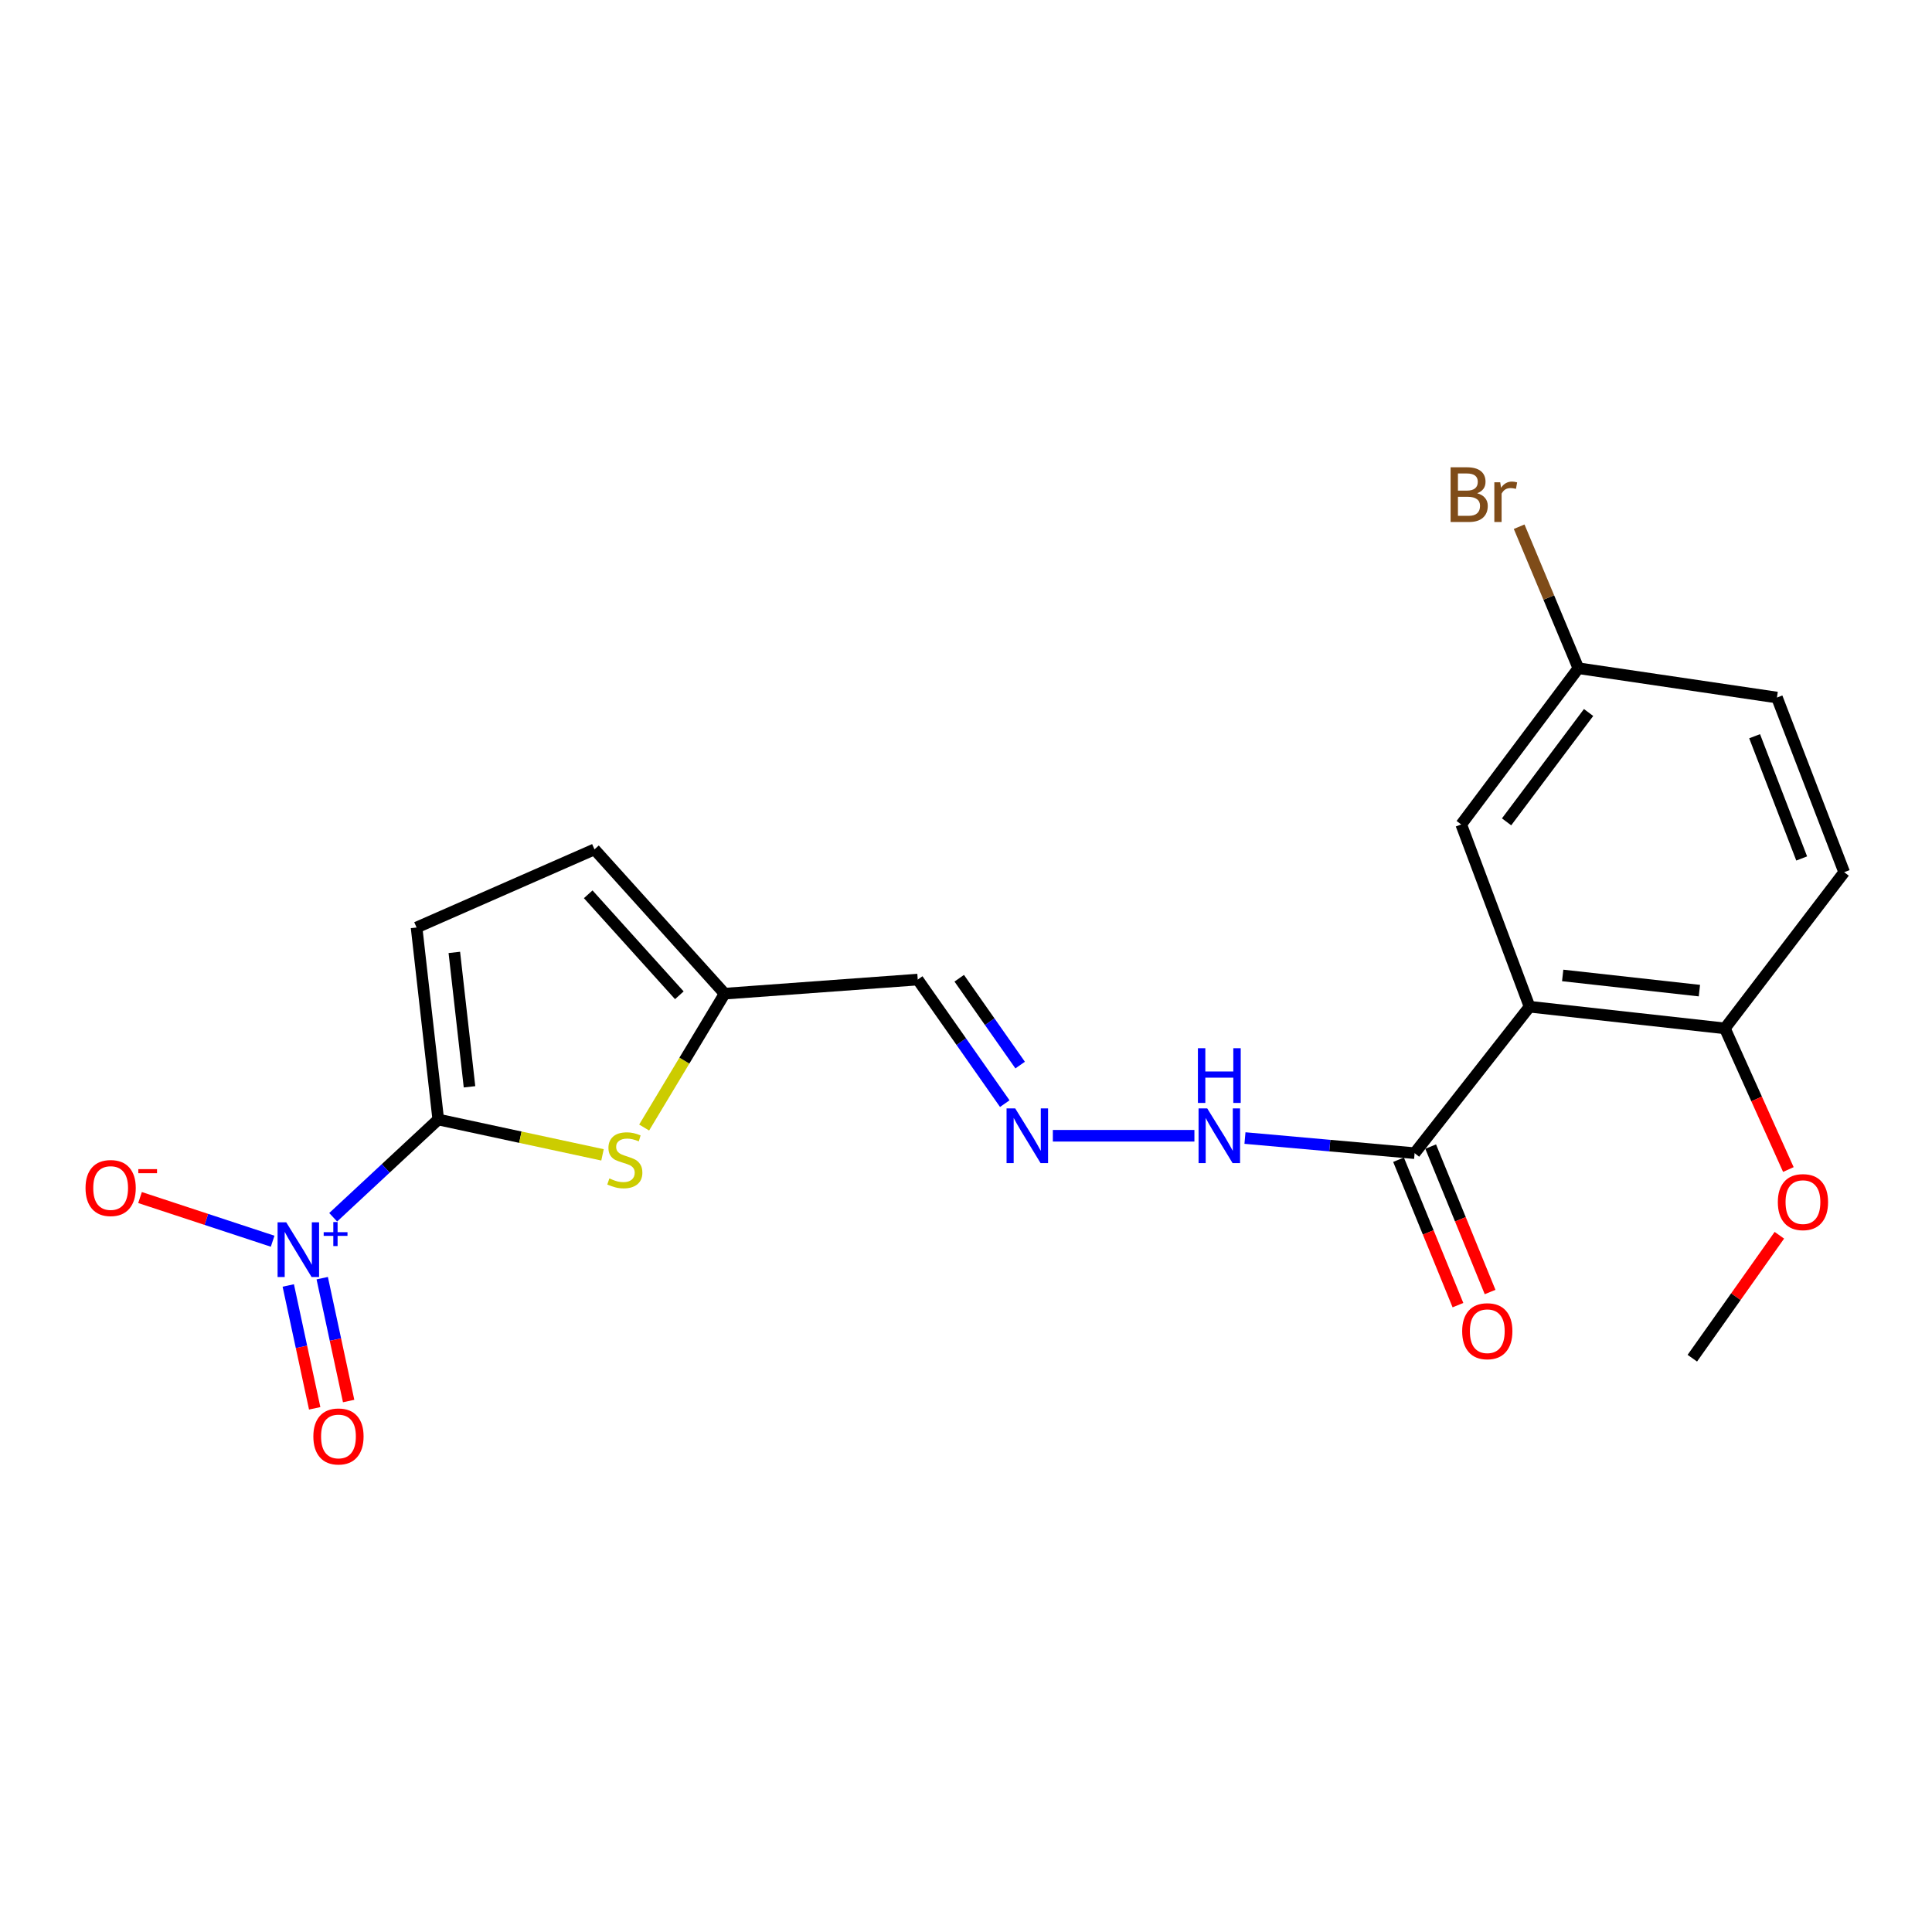 <?xml version='1.0' encoding='iso-8859-1'?>
<svg version='1.1' baseProfile='full'
              xmlns='http://www.w3.org/2000/svg'
                      xmlns:rdkit='http://www.rdkit.org/xml'
                      xmlns:xlink='http://www.w3.org/1999/xlink'
                  xml:space='preserve'
width='1000px' height='1000px' viewBox='0 0 1000 1000'>
<!-- END OF HEADER -->
<rect style='opacity:1.0;fill:#FFFFFF;stroke:none' width='1000' height='1000' x='0' y='0'> </rect>
<path class='bond-0' d='M 226.839,579.458 L 199.648,604.757' style='fill:none;fill-rule:evenodd;stroke:#000000;stroke-width:6px;stroke-linecap:butt;stroke-linejoin:miter;stroke-opacity:1' />
<path class='bond-0' d='M 199.648,604.757 L 172.456,630.055' style='fill:none;fill-rule:evenodd;stroke:#0000FF;stroke-width:6px;stroke-linecap:butt;stroke-linejoin:miter;stroke-opacity:1' />
<path class='bond-2' d='M 226.839,579.458 L 269.349,588.607' style='fill:none;fill-rule:evenodd;stroke:#000000;stroke-width:6px;stroke-linecap:butt;stroke-linejoin:miter;stroke-opacity:1' />
<path class='bond-2' d='M 269.349,588.607 L 311.858,597.755' style='fill:none;fill-rule:evenodd;stroke:#CCCC00;stroke-width:6px;stroke-linecap:butt;stroke-linejoin:miter;stroke-opacity:1' />
<path class='bond-4' d='M 226.839,579.458 L 215.615,480.074' style='fill:none;fill-rule:evenodd;stroke:#000000;stroke-width:6px;stroke-linecap:butt;stroke-linejoin:miter;stroke-opacity:1' />
<path class='bond-4' d='M 243.017,562.533 L 235.16,492.964' style='fill:none;fill-rule:evenodd;stroke:#000000;stroke-width:6px;stroke-linecap:butt;stroke-linejoin:miter;stroke-opacity:1' />
<path class='bond-8' d='M 141.121,642.457 L 106.799,631.153' style='fill:none;fill-rule:evenodd;stroke:#0000FF;stroke-width:6px;stroke-linecap:butt;stroke-linejoin:miter;stroke-opacity:1' />
<path class='bond-8' d='M 106.799,631.153 L 72.478,619.849' style='fill:none;fill-rule:evenodd;stroke:#FF0000;stroke-width:6px;stroke-linecap:butt;stroke-linejoin:miter;stroke-opacity:1' />
<path class='bond-11' d='M 149.208,665.356 L 156.046,697.153' style='fill:none;fill-rule:evenodd;stroke:#0000FF;stroke-width:6px;stroke-linecap:butt;stroke-linejoin:miter;stroke-opacity:1' />
<path class='bond-11' d='M 156.046,697.153 L 162.884,728.95' style='fill:none;fill-rule:evenodd;stroke:#FF0000;stroke-width:6px;stroke-linecap:butt;stroke-linejoin:miter;stroke-opacity:1' />
<path class='bond-11' d='M 166.781,661.577 L 173.619,693.373' style='fill:none;fill-rule:evenodd;stroke:#0000FF;stroke-width:6px;stroke-linecap:butt;stroke-linejoin:miter;stroke-opacity:1' />
<path class='bond-11' d='M 173.619,693.373 L 180.457,725.17' style='fill:none;fill-rule:evenodd;stroke:#FF0000;stroke-width:6px;stroke-linecap:butt;stroke-linejoin:miter;stroke-opacity:1' />
<path class='bond-1' d='M 791.698,521.068 L 732.199,596.875' style='fill:none;fill-rule:evenodd;stroke:#000000;stroke-width:6px;stroke-linecap:butt;stroke-linejoin:miter;stroke-opacity:1' />
<path class='bond-9' d='M 791.698,521.068 L 892.79,532.293' style='fill:none;fill-rule:evenodd;stroke:#000000;stroke-width:6px;stroke-linecap:butt;stroke-linejoin:miter;stroke-opacity:1' />
<path class='bond-9' d='M 808.845,504.886 L 879.61,512.743' style='fill:none;fill-rule:evenodd;stroke:#000000;stroke-width:6px;stroke-linecap:butt;stroke-linejoin:miter;stroke-opacity:1' />
<path class='bond-10' d='M 791.698,521.068 L 756.326,426.737' style='fill:none;fill-rule:evenodd;stroke:#000000;stroke-width:6px;stroke-linecap:butt;stroke-linejoin:miter;stroke-opacity:1' />
<path class='bond-5' d='M 333.406,583.614 L 354.241,548.965' style='fill:none;fill-rule:evenodd;stroke:#CCCC00;stroke-width:6px;stroke-linecap:butt;stroke-linejoin:miter;stroke-opacity:1' />
<path class='bond-5' d='M 354.241,548.965 L 375.077,514.317' style='fill:none;fill-rule:evenodd;stroke:#000000;stroke-width:6px;stroke-linecap:butt;stroke-linejoin:miter;stroke-opacity:1' />
<path class='bond-3' d='M 732.199,596.875 L 688.297,592.962' style='fill:none;fill-rule:evenodd;stroke:#000000;stroke-width:6px;stroke-linecap:butt;stroke-linejoin:miter;stroke-opacity:1' />
<path class='bond-3' d='M 688.297,592.962 L 644.394,589.05' style='fill:none;fill-rule:evenodd;stroke:#0000FF;stroke-width:6px;stroke-linecap:butt;stroke-linejoin:miter;stroke-opacity:1' />
<path class='bond-14' d='M 723.879,600.274 L 739.255,637.908' style='fill:none;fill-rule:evenodd;stroke:#000000;stroke-width:6px;stroke-linecap:butt;stroke-linejoin:miter;stroke-opacity:1' />
<path class='bond-14' d='M 739.255,637.908 L 754.631,675.542' style='fill:none;fill-rule:evenodd;stroke:#FF0000;stroke-width:6px;stroke-linecap:butt;stroke-linejoin:miter;stroke-opacity:1' />
<path class='bond-14' d='M 740.519,593.475 L 755.895,631.109' style='fill:none;fill-rule:evenodd;stroke:#000000;stroke-width:6px;stroke-linecap:butt;stroke-linejoin:miter;stroke-opacity:1' />
<path class='bond-14' d='M 755.895,631.109 L 771.271,668.743' style='fill:none;fill-rule:evenodd;stroke:#FF0000;stroke-width:6px;stroke-linecap:butt;stroke-linejoin:miter;stroke-opacity:1' />
<path class='bond-7' d='M 215.615,480.074 L 307.699,439.639' style='fill:none;fill-rule:evenodd;stroke:#000000;stroke-width:6px;stroke-linecap:butt;stroke-linejoin:miter;stroke-opacity:1' />
<path class='bond-12' d='M 375.077,514.317 L 475.02,507.027' style='fill:none;fill-rule:evenodd;stroke:#000000;stroke-width:6px;stroke-linecap:butt;stroke-linejoin:miter;stroke-opacity:1' />
<path class='bond-21' d='M 375.077,514.317 L 307.699,439.639' style='fill:none;fill-rule:evenodd;stroke:#000000;stroke-width:6px;stroke-linecap:butt;stroke-linejoin:miter;stroke-opacity:1' />
<path class='bond-21' d='M 351.624,515.157 L 304.459,462.883' style='fill:none;fill-rule:evenodd;stroke:#000000;stroke-width:6px;stroke-linecap:butt;stroke-linejoin:miter;stroke-opacity:1' />
<path class='bond-6' d='M 520.067,571.238 L 497.544,539.133' style='fill:none;fill-rule:evenodd;stroke:#0000FF;stroke-width:6px;stroke-linecap:butt;stroke-linejoin:miter;stroke-opacity:1' />
<path class='bond-6' d='M 497.544,539.133 L 475.02,507.027' style='fill:none;fill-rule:evenodd;stroke:#000000;stroke-width:6px;stroke-linecap:butt;stroke-linejoin:miter;stroke-opacity:1' />
<path class='bond-6' d='M 528.025,551.283 L 512.259,528.809' style='fill:none;fill-rule:evenodd;stroke:#0000FF;stroke-width:6px;stroke-linecap:butt;stroke-linejoin:miter;stroke-opacity:1' />
<path class='bond-6' d='M 512.259,528.809 L 496.493,506.335' style='fill:none;fill-rule:evenodd;stroke:#000000;stroke-width:6px;stroke-linecap:butt;stroke-linejoin:miter;stroke-opacity:1' />
<path class='bond-13' d='M 544.957,587.867 L 618.223,587.867' style='fill:none;fill-rule:evenodd;stroke:#0000FF;stroke-width:6px;stroke-linecap:butt;stroke-linejoin:miter;stroke-opacity:1' />
<path class='bond-15' d='M 892.79,532.293 L 954.545,451.443' style='fill:none;fill-rule:evenodd;stroke:#000000;stroke-width:6px;stroke-linecap:butt;stroke-linejoin:miter;stroke-opacity:1' />
<path class='bond-19' d='M 892.79,532.293 L 909.222,568.82' style='fill:none;fill-rule:evenodd;stroke:#000000;stroke-width:6px;stroke-linecap:butt;stroke-linejoin:miter;stroke-opacity:1' />
<path class='bond-19' d='M 909.222,568.82 L 925.655,605.347' style='fill:none;fill-rule:evenodd;stroke:#FF0000;stroke-width:6px;stroke-linecap:butt;stroke-linejoin:miter;stroke-opacity:1' />
<path class='bond-16' d='M 756.326,426.737 L 816.963,345.877' style='fill:none;fill-rule:evenodd;stroke:#000000;stroke-width:6px;stroke-linecap:butt;stroke-linejoin:miter;stroke-opacity:1' />
<path class='bond-16' d='M 779.803,425.392 L 822.249,368.791' style='fill:none;fill-rule:evenodd;stroke:#000000;stroke-width:6px;stroke-linecap:butt;stroke-linejoin:miter;stroke-opacity:1' />
<path class='bond-22' d='M 954.545,451.443 L 919.743,361.047' style='fill:none;fill-rule:evenodd;stroke:#000000;stroke-width:6px;stroke-linecap:butt;stroke-linejoin:miter;stroke-opacity:1' />
<path class='bond-22' d='M 932.55,444.342 L 908.188,381.065' style='fill:none;fill-rule:evenodd;stroke:#000000;stroke-width:6px;stroke-linecap:butt;stroke-linejoin:miter;stroke-opacity:1' />
<path class='bond-17' d='M 816.963,345.877 L 919.743,361.047' style='fill:none;fill-rule:evenodd;stroke:#000000;stroke-width:6px;stroke-linecap:butt;stroke-linejoin:miter;stroke-opacity:1' />
<path class='bond-18' d='M 816.963,345.877 L 801.636,309.251' style='fill:none;fill-rule:evenodd;stroke:#000000;stroke-width:6px;stroke-linecap:butt;stroke-linejoin:miter;stroke-opacity:1' />
<path class='bond-18' d='M 801.636,309.251 L 786.309,272.625' style='fill:none;fill-rule:evenodd;stroke:#7F4C19;stroke-width:6px;stroke-linecap:butt;stroke-linejoin:miter;stroke-opacity:1' />
<path class='bond-20' d='M 920.999,639.367 L 898.471,671.184' style='fill:none;fill-rule:evenodd;stroke:#FF0000;stroke-width:6px;stroke-linecap:butt;stroke-linejoin:miter;stroke-opacity:1' />
<path class='bond-20' d='M 898.471,671.184 L 875.943,703' style='fill:none;fill-rule:evenodd;stroke:#000000;stroke-width:6px;stroke-linecap:butt;stroke-linejoin:miter;stroke-opacity:1' />
<path  class='atom-1' d='M 148.158 632.676
L 157.438 647.676
Q 158.358 649.156, 159.838 651.836
Q 161.318 654.516, 161.398 654.676
L 161.398 632.676
L 165.158 632.676
L 165.158 660.996
L 161.278 660.996
L 151.318 644.596
Q 150.158 642.676, 148.918 640.476
Q 147.718 638.276, 147.358 637.596
L 147.358 660.996
L 143.678 660.996
L 143.678 632.676
L 148.158 632.676
' fill='#0000FF'/>
<path  class='atom-1' d='M 167.534 637.781
L 172.524 637.781
L 172.524 632.528
L 174.741 632.528
L 174.741 637.781
L 179.863 637.781
L 179.863 639.682
L 174.741 639.682
L 174.741 644.962
L 172.524 644.962
L 172.524 639.682
L 167.534 639.682
L 167.534 637.781
' fill='#0000FF'/>
<path  class='atom-3' d='M 315.407 609.96
Q 315.727 610.08, 317.047 610.64
Q 318.367 611.2, 319.807 611.56
Q 321.287 611.88, 322.727 611.88
Q 325.407 611.88, 326.967 610.6
Q 328.527 609.28, 328.527 607
Q 328.527 605.44, 327.727 604.48
Q 326.967 603.52, 325.767 603
Q 324.567 602.48, 322.567 601.88
Q 320.047 601.12, 318.527 600.4
Q 317.047 599.68, 315.967 598.16
Q 314.927 596.64, 314.927 594.08
Q 314.927 590.52, 317.327 588.32
Q 319.767 586.12, 324.567 586.12
Q 327.847 586.12, 331.567 587.68
L 330.647 590.76
Q 327.247 589.36, 324.687 589.36
Q 321.927 589.36, 320.407 590.52
Q 318.887 591.64, 318.927 593.6
Q 318.927 595.12, 319.687 596.04
Q 320.487 596.96, 321.607 597.48
Q 322.767 598, 324.687 598.6
Q 327.247 599.4, 328.767 600.2
Q 330.287 601, 331.367 602.64
Q 332.487 604.24, 332.487 607
Q 332.487 610.92, 329.847 613.04
Q 327.247 615.12, 322.887 615.12
Q 320.367 615.12, 318.447 614.56
Q 316.567 614.04, 314.327 613.12
L 315.407 609.96
' fill='#CCCC00'/>
<path  class='atom-7' d='M 525.473 573.707
L 534.753 588.707
Q 535.673 590.187, 537.153 592.867
Q 538.633 595.547, 538.713 595.707
L 538.713 573.707
L 542.473 573.707
L 542.473 602.027
L 538.593 602.027
L 528.633 585.627
Q 527.473 583.707, 526.233 581.507
Q 525.033 579.307, 524.673 578.627
L 524.673 602.027
L 520.993 602.027
L 520.993 573.707
L 525.473 573.707
' fill='#0000FF'/>
<path  class='atom-9' d='M 44.271 614.92
Q 44.271 608.12, 47.631 604.32
Q 50.991 600.52, 57.271 600.52
Q 63.551 600.52, 66.911 604.32
Q 70.271 608.12, 70.271 614.92
Q 70.271 621.8, 66.871 625.72
Q 63.471 629.6, 57.271 629.6
Q 51.031 629.6, 47.631 625.72
Q 44.271 621.84, 44.271 614.92
M 57.271 626.4
Q 61.591 626.4, 63.911 623.52
Q 66.271 620.6, 66.271 614.92
Q 66.271 609.36, 63.911 606.56
Q 61.591 603.72, 57.271 603.72
Q 52.951 603.72, 50.591 606.52
Q 48.271 609.32, 48.271 614.92
Q 48.271 620.64, 50.591 623.52
Q 52.951 626.4, 57.271 626.4
' fill='#FF0000'/>
<path  class='atom-9' d='M 71.591 605.143
L 81.28 605.143
L 81.28 607.255
L 71.591 607.255
L 71.591 605.143
' fill='#FF0000'/>
<path  class='atom-12' d='M 162.19 743.505
Q 162.19 736.705, 165.55 732.905
Q 168.91 729.105, 175.19 729.105
Q 181.47 729.105, 184.83 732.905
Q 188.19 736.705, 188.19 743.505
Q 188.19 750.385, 184.79 754.305
Q 181.39 758.185, 175.19 758.185
Q 168.95 758.185, 165.55 754.305
Q 162.19 750.425, 162.19 743.505
M 175.19 754.985
Q 179.51 754.985, 181.83 752.105
Q 184.19 749.185, 184.19 743.505
Q 184.19 737.945, 181.83 735.145
Q 179.51 732.305, 175.19 732.305
Q 170.87 732.305, 168.51 735.105
Q 166.19 737.905, 166.19 743.505
Q 166.19 749.225, 168.51 752.105
Q 170.87 754.985, 175.19 754.985
' fill='#FF0000'/>
<path  class='atom-14' d='M 624.857 573.707
L 634.137 588.707
Q 635.057 590.187, 636.537 592.867
Q 638.017 595.547, 638.097 595.707
L 638.097 573.707
L 641.857 573.707
L 641.857 602.027
L 637.977 602.027
L 628.017 585.627
Q 626.857 583.707, 625.617 581.507
Q 624.417 579.307, 624.057 578.627
L 624.057 602.027
L 620.377 602.027
L 620.377 573.707
L 624.857 573.707
' fill='#0000FF'/>
<path  class='atom-14' d='M 620.037 542.555
L 623.877 542.555
L 623.877 554.595
L 638.357 554.595
L 638.357 542.555
L 642.197 542.555
L 642.197 570.875
L 638.357 570.875
L 638.357 557.795
L 623.877 557.795
L 623.877 570.875
L 620.037 570.875
L 620.037 542.555
' fill='#0000FF'/>
<path  class='atom-15' d='M 756.818 689.029
Q 756.818 682.229, 760.178 678.429
Q 763.538 674.629, 769.818 674.629
Q 776.098 674.629, 779.458 678.429
Q 782.818 682.229, 782.818 689.029
Q 782.818 695.909, 779.418 699.829
Q 776.018 703.709, 769.818 703.709
Q 763.578 703.709, 760.178 699.829
Q 756.818 695.949, 756.818 689.029
M 769.818 700.509
Q 774.138 700.509, 776.458 697.629
Q 778.818 694.709, 778.818 689.029
Q 778.818 683.469, 776.458 680.669
Q 774.138 677.829, 769.818 677.829
Q 765.498 677.829, 763.138 680.629
Q 760.818 683.429, 760.818 689.029
Q 760.818 694.749, 763.138 697.629
Q 765.498 700.509, 769.818 700.509
' fill='#FF0000'/>
<path  class='atom-19' d='M 764.585 255.31
Q 767.305 256.07, 768.665 257.75
Q 770.065 259.39, 770.065 261.83
Q 770.065 265.75, 767.545 267.99
Q 765.065 270.19, 760.345 270.19
L 750.825 270.19
L 750.825 241.87
L 759.185 241.87
Q 764.025 241.87, 766.465 243.83
Q 768.905 245.79, 768.905 249.39
Q 768.905 253.67, 764.585 255.31
M 754.625 245.07
L 754.625 253.95
L 759.185 253.95
Q 761.985 253.95, 763.425 252.83
Q 764.905 251.67, 764.905 249.39
Q 764.905 245.07, 759.185 245.07
L 754.625 245.07
M 760.345 266.99
Q 763.105 266.99, 764.585 265.67
Q 766.065 264.35, 766.065 261.83
Q 766.065 259.51, 764.425 258.35
Q 762.825 257.15, 759.745 257.15
L 754.625 257.15
L 754.625 266.99
L 760.345 266.99
' fill='#7F4C19'/>
<path  class='atom-19' d='M 776.505 249.63
L 776.945 252.47
Q 779.105 249.27, 782.625 249.27
Q 783.745 249.27, 785.265 249.67
L 784.665 253.03
Q 782.945 252.63, 781.985 252.63
Q 780.305 252.63, 779.185 253.31
Q 778.105 253.95, 777.225 255.51
L 777.225 270.19
L 773.465 270.19
L 773.465 249.63
L 776.505 249.63
' fill='#7F4C19'/>
<path  class='atom-20' d='M 920.205 622.21
Q 920.205 615.41, 923.565 611.61
Q 926.925 607.81, 933.205 607.81
Q 939.485 607.81, 942.845 611.61
Q 946.205 615.41, 946.205 622.21
Q 946.205 629.09, 942.805 633.01
Q 939.405 636.89, 933.205 636.89
Q 926.965 636.89, 923.565 633.01
Q 920.205 629.13, 920.205 622.21
M 933.205 633.69
Q 937.525 633.69, 939.845 630.81
Q 942.205 627.89, 942.205 622.21
Q 942.205 616.65, 939.845 613.85
Q 937.525 611.01, 933.205 611.01
Q 928.885 611.01, 926.525 613.81
Q 924.205 616.61, 924.205 622.21
Q 924.205 627.93, 926.525 630.81
Q 928.885 633.69, 933.205 633.69
' fill='#FF0000'/>
</svg>
